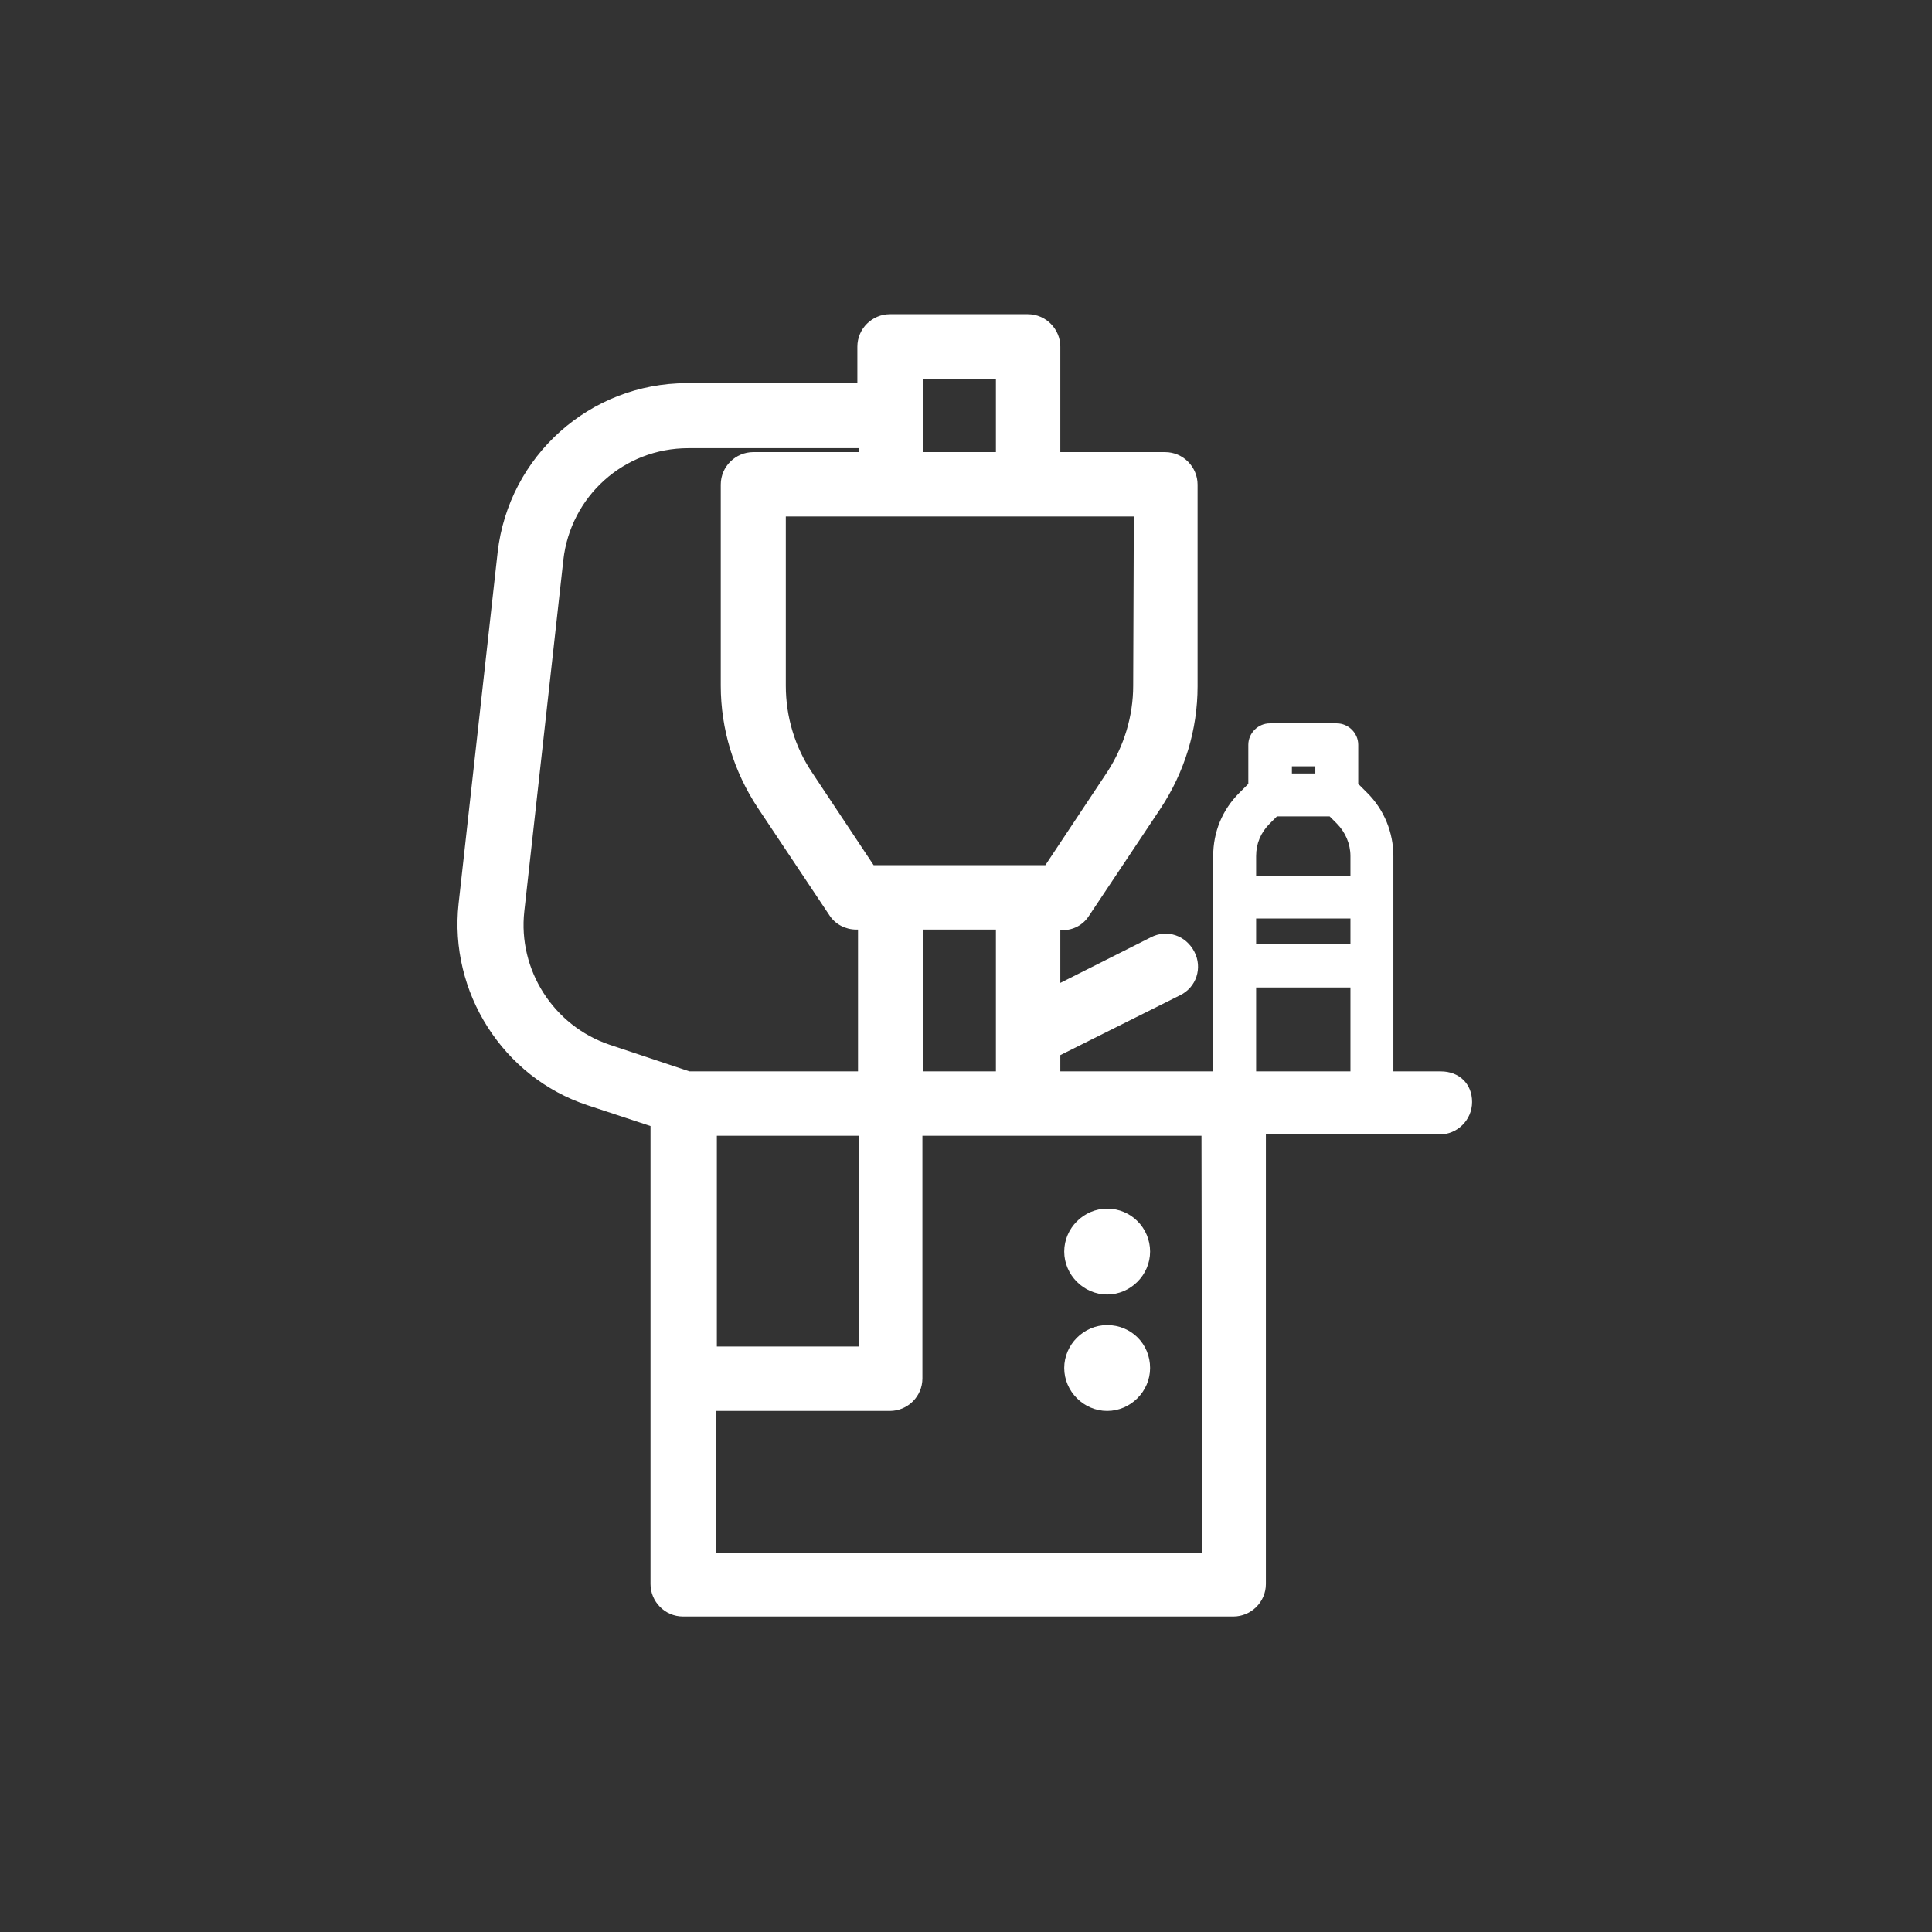 <?xml version="1.0" encoding="utf-8"?>
<!-- Generator: Adobe Illustrator 25.2.0, SVG Export Plug-In . SVG Version: 6.00 Build 0)  -->
<svg version="1.1" id="Capa_1" xmlns="http://www.w3.org/2000/svg" xmlns:xlink="http://www.w3.org/1999/xlink" x="0px" y="0px"
	 viewBox="0 0 297 297" style="enable-background:new 0 0 297 297;" xml:space="preserve">
<rect x="0" y="0" width="297" height="297" fill="#333333" stroke="none"/>
<style type="text/css">
	.st0{fill:#FFFFFF;}
</style>
<g>
	<path class="st0" d="M170.2,203.7c-3.6,0-6.6,3-6.6,6.6c0,3.6,3,6.6,6.6,6.6s6.6-3,6.6-6.6C176.8,206.6,173.9,203.7,170.2,203.7z"
		/>
	<path class="st0" d="M170.2,185.8c-3.6,0-6.6,3-6.6,6.6c0,3.6,3,6.6,6.6,6.6s6.6-3,6.6-6.6C176.8,188.8,173.9,185.8,170.2,185.8z"
		/>
	<path class="st0" d="M221.5,164.7h-7.3v-16.2v-10.6v-6.3c0-3.6-1.4-7.1-4-9.7l-1.4-1.4v-6c0-1.8-1.5-3.3-3.3-3.3h-10.3
		c-1.8,0-3.3,1.5-3.3,3.3v6l-1.4,1.4c-2.6,2.6-4,6-4,9.7v6.3v10.6v16.2H163v-2.5l18.4-9.2c2.5-1.2,3.5-4.2,2.2-6.7s-4.2-3.5-6.7-2.2
		l-13.9,7v-8.1h0.3c1.7,0,3.2-0.8,4.1-2.2l11-16.5c3.7-5.6,5.7-12.1,5.7-18.8V74.5c0-2.7-2.2-5-5-5H163V53.3c0-2.7-2.2-5-5-5h-21.2
		c-2.7,0-5,2.2-5,5v5.6h-26.2c-14.9,0-27.4,11.2-29.1,26l-6,54c-1.5,13.6,6.8,26.7,19.8,31l9.7,3.2v70.4c0,2.7,2.2,5,5,5h84.6
		c2.7,0,5-2.2,5-5v-69.1h26.7c2.7,0,5-2.2,5-5S224.3,164.7,221.5,164.7z M193.1,164.7v-12.9h14.5v12.9H193.1z M198.6,117.8h3.6v1.1
		h-3.6V117.8z M193.1,131.6c0-1.9,0.7-3.6,2.1-5l1.1-1.1h8.1l1.1,1.1c1.3,1.3,2.1,3.1,2.1,5v3h-14.5V131.6z M193.1,141.2h14.5v3.9
		h-14.5V141.2z M153.1,164.7h-11.2v-21.8h11.2V164.7z M110.2,174.6h21.8V207h-21.8V174.6z M174.2,105.4c0,4.7-1.4,9.3-4,13.3
		l-9.5,14.3h-26.4l-9.5-14.3c-2.6-3.9-4-8.5-4-13.3V79.4h53.5L174.2,105.4L174.2,105.4z M141.9,58.3h11.2v11.2h-11.2V58.3z
		 M80.6,140.1l6-54c1.1-9.8,9.3-17.2,19.2-17.2h26.2v0.6h-16.2c-2.7,0-5,2.2-5,5v30.9c0,6.7,2,13.2,5.7,18.8l11,16.5
		c0.9,1.4,2.5,2.2,4.1,2.2h0.3v21.8H106l-12.3-4.1C85.1,157.7,79.6,149.1,80.6,140.1z M184.8,238.7h-74.7v-21.8h26.7
		c2.7,0,5-2.2,5-5v-37.3h42.9L184.8,238.7L184.8,238.7z"/>
</g>
</svg>
